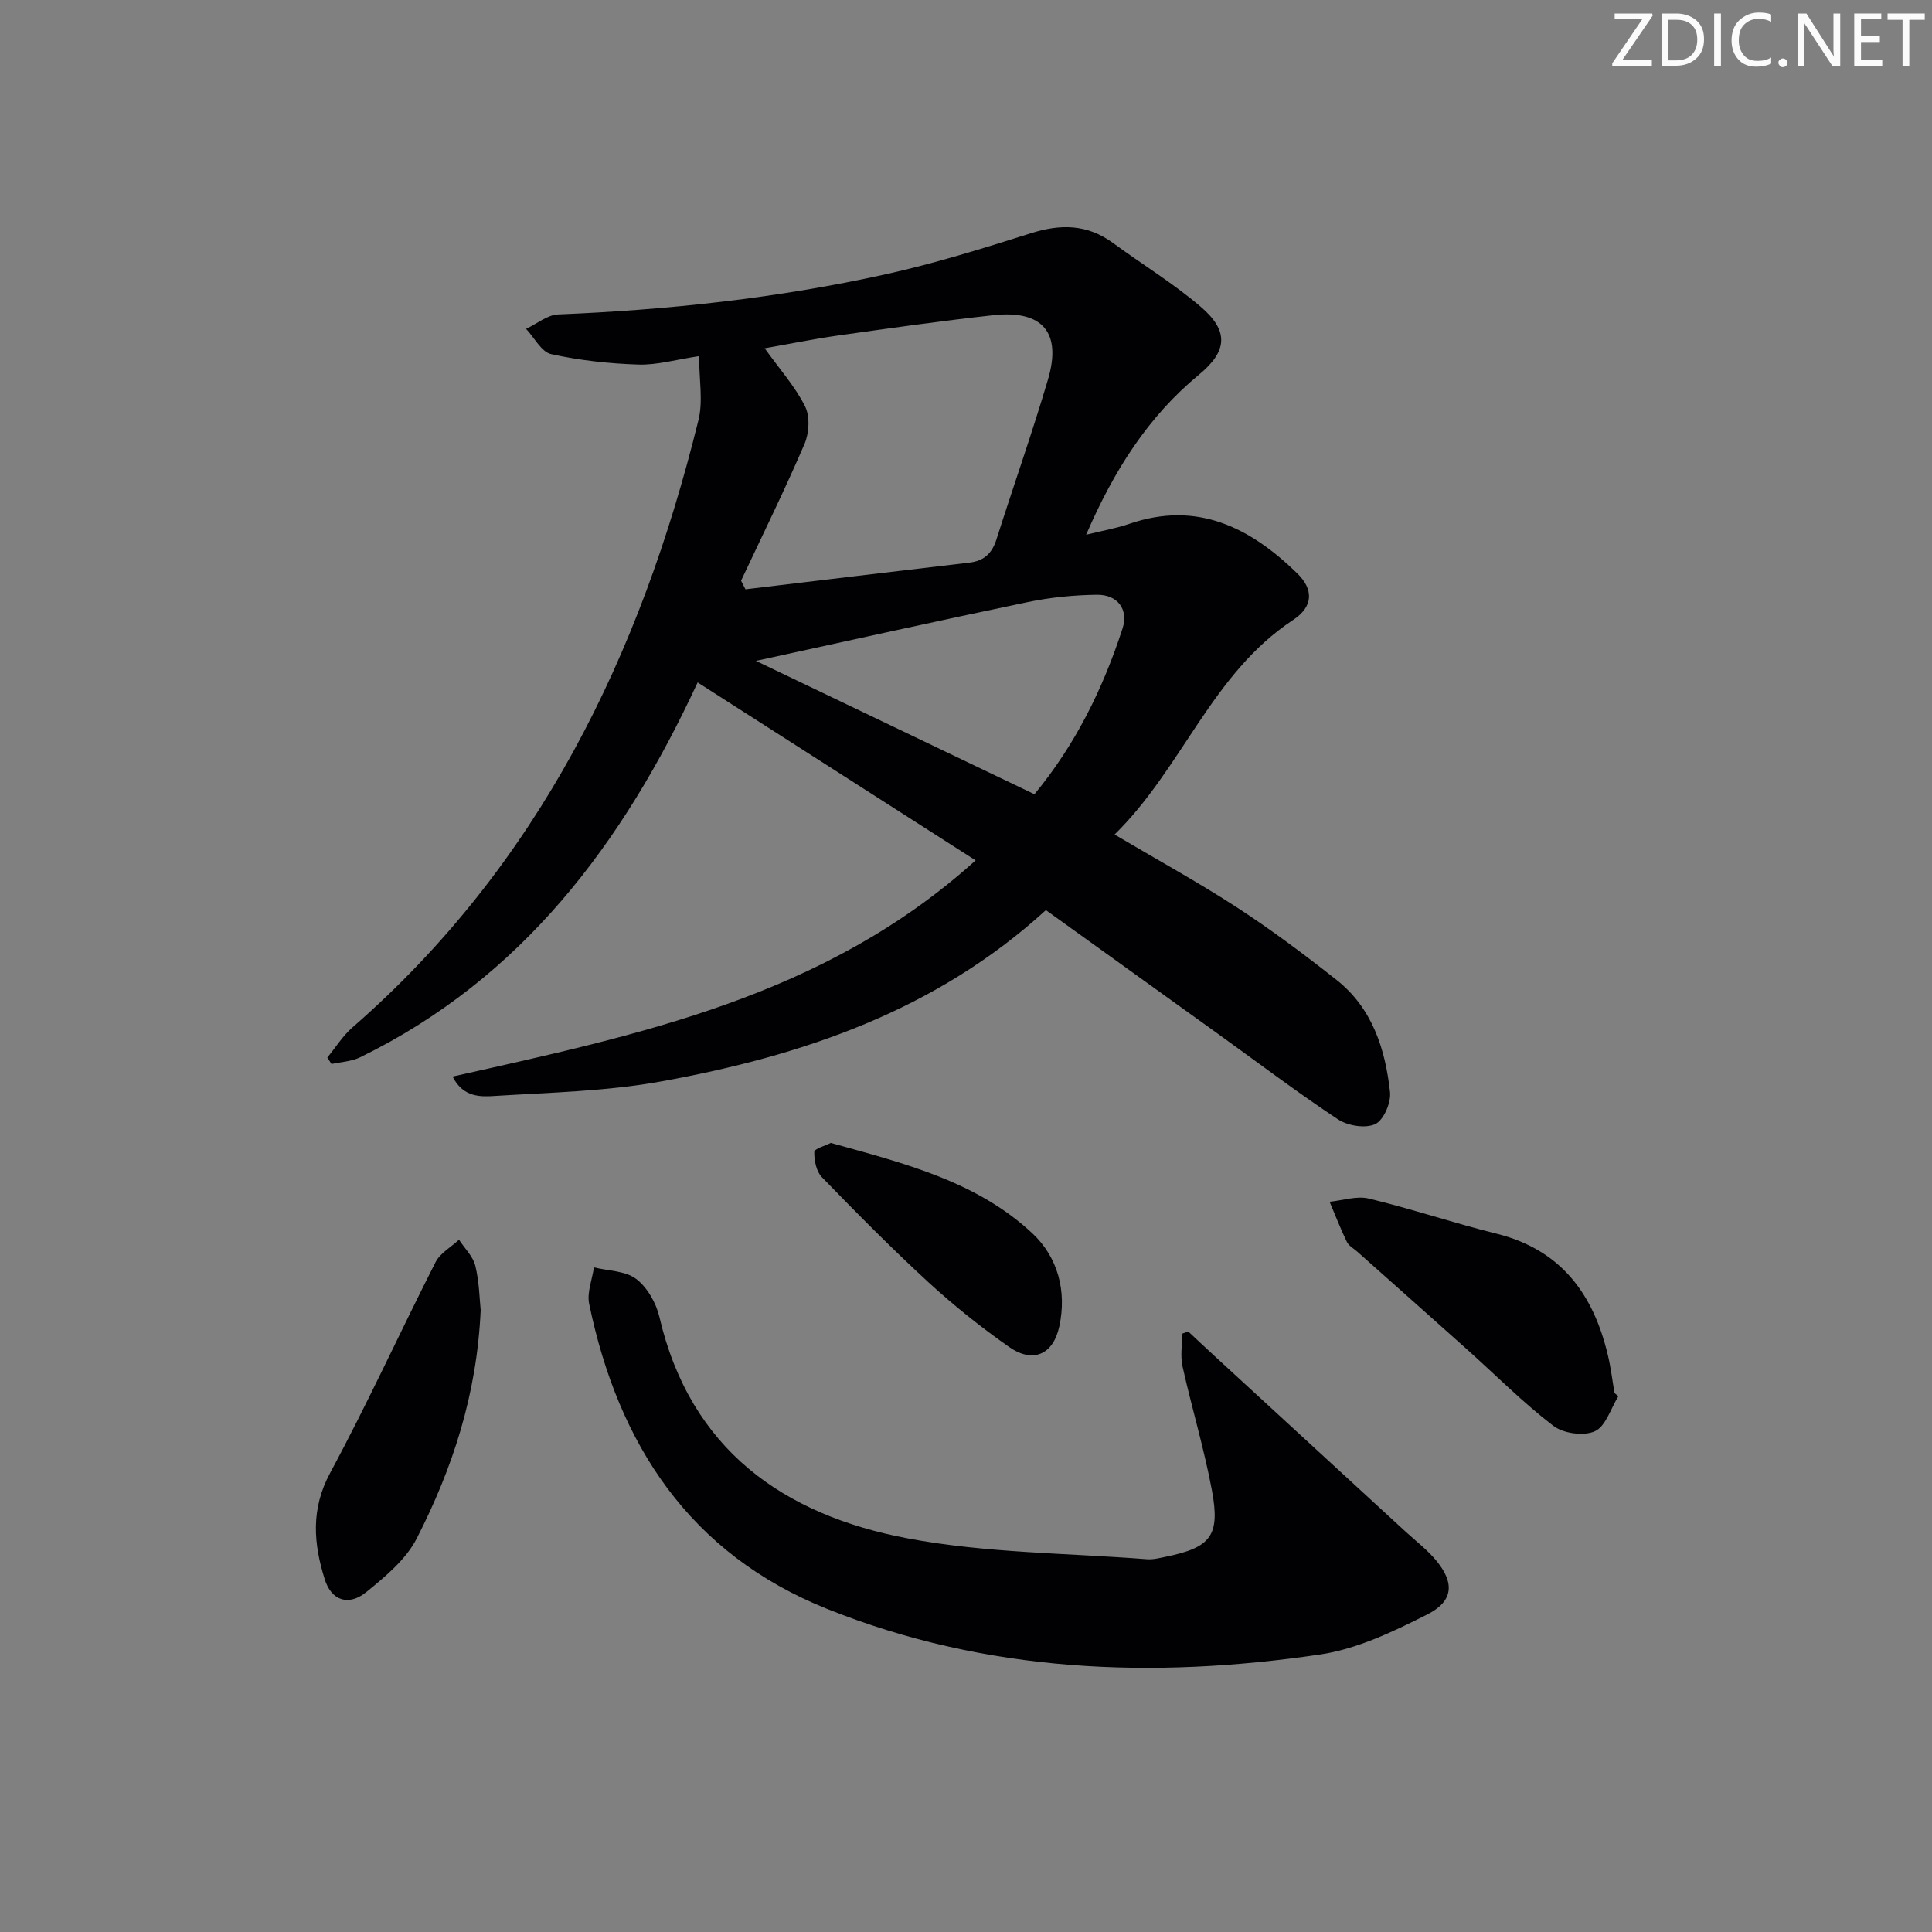 <svg enable-background="new 0 0 400 400" viewBox="0 0 400 400" xmlns="http://www.w3.org/2000/svg"><rect x="0" y="0" width="400" height="400" fill="#808080" stroke="none"/><g fill="#fafbfa"><path d="m342.2 3.2-6.3 9.2h6.1v1.2h-8.2v-.5l6.2-9.1h-5.7v-1.2h7.8v.4z"/><path d="m344 13.7v-10.9h3.1c1.6 0 3 .5 4.1 1.4 1.1 1 1.6 2.2 1.6 3.9s-.5 3-1.6 4-2.5 1.5-4.2 1.5h-3zm1.4-9.6v8.4h1.6c1.4 0 2.5-.4 3.2-1.1.8-.8 1.2-1.8 1.2-3.2s-.4-2.4-1.2-3.1-1.8-1-3.1-1z"/><path d="m356.3 2.8v10.9h-1.4v-10.9z"/><path d="m366.6 13.2c-.8.4-1.8.6-3 .6-1.6 0-2.8-.5-3.7-1.5s-1.4-2.3-1.4-3.9c0-1.7.5-3.2 1.6-4.2s2.4-1.6 4-1.6c1 0 1.9.1 2.6.4v1.5c-.8-.4-1.6-.6-2.6-.6-1.2 0-2.2.4-3 1.2s-1.1 1.9-1.1 3.3c0 1.3.4 2.3 1.1 3.1s1.6 1.1 2.8 1.1c1.1 0 2-.2 2.8-.7v1.3z"/><path d="m368.2 13c0-.3.1-.5.3-.6.2-.2.4-.3.6-.3.3 0 .5.1.7.3s.3.4.3.6-.1.5-.3.6c-.2.2-.4.3-.7.3s-.5-.1-.6-.3c-.2-.2-.3-.4-.3-.6z"/><path d="m381.1 13.7h-1.7l-5.5-8.4c-.2-.2-.3-.5-.4-.7 0 .2.1.8.1 1.5v7.6h-1.4v-10.9h1.8l5.3 8.3c.3.4.4.6.4.8 0-.3-.1-.8-.1-1.6v-7.5h1.4v10.9z"/><path d="m389.7 13.7h-5.8v-10.9h5.6v1.2h-4.2v3.5h3.9v1.2h-3.9v3.7h4.4z"/><path d="m398.4 4.1h-3.1v9.6h-1.4v-9.6h-3.1v-1.3h7.7v1.3z"/></g><path d="m93.7 222.89c38.5-8.64 77.06-16.53 108.29-44.76-19.49-12.48-38.44-24.61-57.55-36.84-15.5 33.42-36.39 61.24-69.88 77.61-1.78.87-3.94.95-5.92 1.39-.29-.45-.58-.89-.87-1.34 1.72-2.09 3.19-4.48 5.21-6.24 38.54-33.57 59.65-77.09 71.63-125.74.98-3.96.13-8.37.13-13.24-4.78.72-8.69 1.87-12.56 1.75-6.05-.19-12.17-.86-18.07-2.16-2.01-.44-3.47-3.41-5.19-5.23 2.22-1.04 4.4-2.9 6.65-2.99 22.8-.93 45.43-3.37 67.7-8.29 10.19-2.25 20.21-5.37 30.17-8.52 6.15-1.95 11.67-1.89 17 2.02 6.02 4.42 12.46 8.33 18.12 13.17 5.84 4.98 5.67 9.15-.32 14.09-10.55 8.71-17.58 19.77-23.37 33.14 3.47-.86 6.29-1.34 8.96-2.26 14.03-4.82 25.01.77 34.73 10.24 3.42 3.33 3.39 6.88-.84 9.67-16.85 11.09-22.96 30.72-36.96 44.42 8.94 5.29 17.37 9.91 25.41 15.14 7.1 4.62 13.91 9.72 20.56 14.97 7.39 5.84 10.09 14.31 11.06 23.22.24 2.18-1.32 5.8-3.06 6.62-2.02.95-5.69.36-7.71-.98-8.46-5.6-16.56-11.74-24.8-17.67-11.87-8.54-23.75-17.08-35.68-25.65-22.73 20.79-50.4 30.17-79.67 35.47-11.22 2.03-22.78 2.28-34.21 2.99-3.04.2-6.72.42-8.96-4zm59.73-102.66c.3.59.6 1.18.91 1.78 15.47-1.85 30.93-3.72 46.4-5.53 3-.35 4.65-1.93 5.56-4.79 3.51-11.05 7.39-22 10.67-33.11 2.89-9.77-1.14-14.43-11.32-13.32-10.73 1.17-21.42 2.7-32.1 4.2-5.07.72-10.11 1.75-15.23 2.65 3.15 4.4 6.32 7.93 8.36 12.03 1.05 2.1.85 5.54-.12 7.79-4.1 9.55-8.71 18.89-13.13 28.3zm60.74 44.21c8.56-10.37 14.21-21.94 18.24-34.32 1.28-3.93-1-7.03-5.31-6.98-4.77.06-9.62.54-14.29 1.51-18.75 3.91-37.44 8.07-56.3 12.18 19.01 9.1 38.09 18.24 57.66 27.61z" fill="#010104"/><path d="m246.01 275.67c1.78 1.66 3.54 3.33 5.33 4.97 13.21 12.15 26.43 24.29 39.64 36.44 2.2 2.02 4.63 3.86 6.49 6.15 3.69 4.56 3.44 8.29-1.98 11.03-7.03 3.55-14.54 7.16-22.21 8.29-34.68 5.1-69.05 3.77-102.02-9.44-28.46-11.4-43.25-34.04-49.28-63.15-.49-2.35.62-5.03.99-7.56 2.96.73 6.5.7 8.74 2.39 2.3 1.74 4.13 4.97 4.81 7.86 6.38 27.43 25.66 41 51.39 45.85 16.21 3.06 33 3.03 49.54 4.32 1.29.1 2.65-.25 3.94-.52 9.3-1.91 11.28-4.34 9.52-13.76-1.61-8.62-4.17-17.06-6.08-25.63-.48-2.16-.07-4.52-.07-6.79.41-.13.83-.29 1.25-.45z" fill="#010104"/><path d="m335.06 289.08c-1.57 2.52-2.6 6.21-4.85 7.24-2.3 1.05-6.55.47-8.62-1.12-6.3-4.83-11.94-10.52-17.87-15.83-7.54-6.76-15.13-13.47-22.69-20.21-.74-.66-1.76-1.2-2.17-2.03-1.32-2.71-2.4-5.54-3.58-8.32 2.73-.27 5.63-1.27 8.14-.66 8.85 2.13 17.5 5.06 26.34 7.25 13.41 3.31 20.14 12.5 23.14 25.21.61 2.57.92 5.21 1.37 7.81.27.22.53.44.79.66z" fill="#010104"/><path d="m99.52 271.24c-.79 17.62-5.88 32.87-13.24 47.28-2.23 4.36-6.51 7.9-10.43 11.09-3.66 2.98-7.23 1.8-8.61-2.62-2.32-7.38-2.94-14.53 1.12-22.05 7.71-14.3 14.45-29.12 21.81-43.61.96-1.89 3.21-3.12 4.86-4.66 1.17 1.79 2.9 3.44 3.38 5.39.82 3.36.87 6.9 1.11 9.18z" fill="#010104"/><path d="m172.01 236.63c15.17 4.22 30.2 7.93 41.75 18.74 5.27 4.94 7.13 11.96 5.56 19.24-1.27 5.88-5.48 7.7-10.39 4.27-5.85-4.09-11.46-8.59-16.72-13.41-7.59-6.98-14.85-14.33-22.04-21.74-1.16-1.19-1.62-3.47-1.58-5.23.01-.68 2.31-1.3 3.42-1.87z" fill="#010104"/></svg>